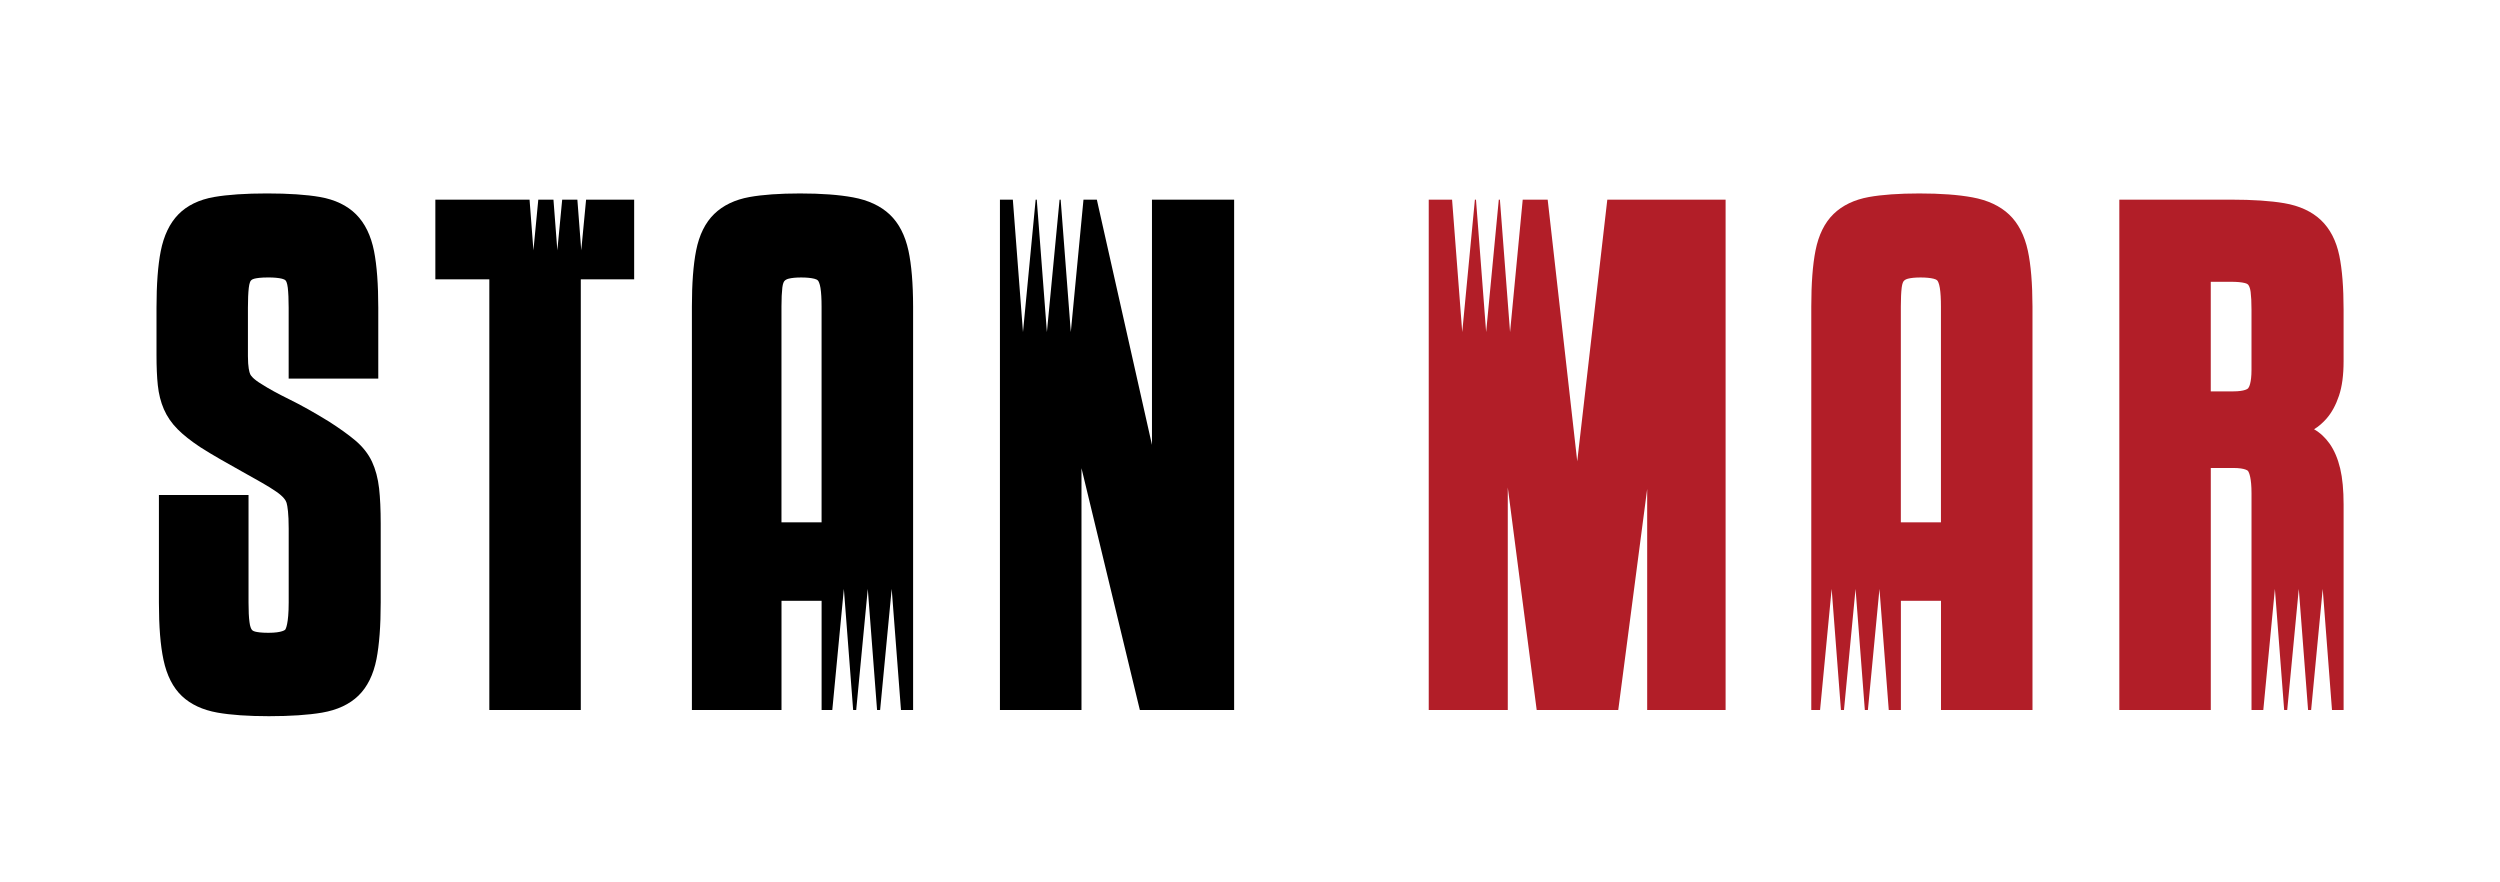 <?xml version="1.0" encoding="utf-8"?>
<!-- Generator: Adobe Illustrator 16.0.0, SVG Export Plug-In . SVG Version: 6.00 Build 0)  -->
<!DOCTYPE svg PUBLIC "-//W3C//DTD SVG 1.1//EN" "http://www.w3.org/Graphics/SVG/1.1/DTD/svg11.dtd">
<svg version="1.1" id="Warstwa_1" xmlns="http://www.w3.org/2000/svg" xmlns:xlink="http://www.w3.org/1999/xlink" x="0px" y="0px"
	 width="170px" height="60px" viewBox="0 0 170 60" enable-background="new 0 0 170 60" xml:space="preserve">
<g>
	<path d="M25.297,31.397c-0.253-0.539-0.64-1.028-1.15-1.457c-0.459-0.384-1.057-0.813-1.779-1.276l-0.006-0.003l-0.004-0.002
		c-0.969-0.598-1.875-1.106-2.695-1.509c-0.776-0.381-1.398-0.723-1.85-1.015l-0.01-0.007l-0.011-0.006
		c-0.593-0.355-0.741-0.592-0.779-0.678c-0.058-0.133-0.154-0.467-0.154-1.226v-3.291c0-0.562,0.02-1.019,0.059-1.357
		c0.038-0.334,0.114-0.455,0.137-0.484c0.018-0.022,0.069-0.09,0.245-0.136c0.144-0.037,0.426-0.083,0.943-0.083
		c0.391,0,0.705,0.029,0.934,0.086c0.085,0.021,0.201,0.062,0.256,0.134c0.021,0.027,0.098,0.15,0.137,0.483
		c0.039,0.339,0.059,0.795,0.059,1.357v4.135v0.683h0.684h4.726h0.684v-0.683v-4.135c0-1.583-0.097-2.877-0.287-3.845
		c-0.21-1.061-0.62-1.903-1.222-2.504c-0.604-0.605-1.431-1.002-2.454-1.182c-0.924-0.161-2.134-0.242-3.599-0.242
		s-2.676,0.082-3.599,0.242c-1.028,0.18-1.849,0.58-2.44,1.189c-0.584,0.6-0.985,1.44-1.193,2.497
		c-0.19,0.965-0.287,2.258-0.287,3.845v3.207c0,0.824,0.029,1.497,0.088,2.056c0.063,0.601,0.202,1.151,0.412,1.635
		c0.216,0.5,0.534,0.961,0.945,1.372c0.385,0.386,0.883,0.779,1.518,1.203l0.005,0.003l0.005,0.003
		c0.407,0.262,0.865,0.538,1.36,0.821c0.49,0.281,0.982,0.559,1.461,0.826c0.477,0.267,0.926,0.52,1.347,0.758
		c0.398,0.226,0.734,0.435,1,0.62c0.5,0.342,0.659,0.606,0.705,0.767c0.064,0.228,0.143,0.718,0.143,1.753v5.021
		c0,1.47-0.209,1.809-0.233,1.842c-0.001,0.001-0.182,0.217-1.151,0.217c-0.486,0-0.758-0.045-0.901-0.083
		c-0.145-0.038-0.198-0.093-0.229-0.137c-0.042-0.058-0.115-0.199-0.152-0.508C16.92,41.98,16.9,41.532,16.9,40.971v-6.625v-0.684
		h-0.684h-4.726h-0.684v0.684v6.625c0,1.64,0.102,2.915,0.311,3.897c0.225,1.062,0.646,1.892,1.254,2.465
		c0.602,0.569,1.415,0.947,2.417,1.125c0.91,0.161,2.086,0.243,3.496,0.243c1.463,0,2.681-0.082,3.617-0.242
		c1.035-0.178,1.867-0.566,2.471-1.154c0.605-0.587,1.019-1.424,1.229-2.488c0.189-0.969,0.287-2.263,0.287-3.846v-5.359
		c0-0.946-0.037-1.752-0.109-2.398C25.7,32.523,25.537,31.912,25.297,31.397z"/>
	<path fill="#B21E28" d="M137.894,17.049c-0.226-1.048-0.655-1.876-1.274-2.462c-0.617-0.583-1.457-0.975-2.498-1.167
		c-0.951-0.176-2.164-0.265-3.605-0.265c-1.382,0-2.537,0.082-3.434,0.243c-0.989,0.179-1.797,0.566-2.401,1.153
		c-0.606,0.589-1.019,1.427-1.228,2.489c-0.191,0.965-0.287,2.245-0.287,3.804v26.753v0.684h0.597l0.788-8.235l0.631,8.235h0.207
		l0.787-8.235l0.631,8.235h0.208l0.787-8.235l0.632,8.235h0.142h0.683v-0.684v-6.743h2.727v6.743v0.684h0.684h4.854h0.684v-0.684
		V20.843C138.205,19.285,138.1,18.009,137.894,17.049z M131.984,35.519h-2.727V20.843c0-0.533,0.02-0.967,0.059-1.29
		c0.035-0.292,0.109-0.407,0.139-0.442c0.062-0.073,0.156-0.126,0.285-0.16c0.211-0.055,0.5-0.083,0.86-0.083
		c0.362,0,0.662,0.029,0.89,0.086c0.086,0.021,0.202,0.062,0.258,0.134c0.029,0.04,0.109,0.171,0.161,0.493
		c0.05,0.315,0.075,0.74,0.075,1.263V35.519z"/>
	<polygon points="42.439,13.576 39.854,13.576 39.525,17.024 39.261,13.576 38.229,13.576 37.899,17.024 37.635,13.576 
		36.604,13.576 36.273,17.024 36.01,13.576 30.287,13.576 29.604,13.576 29.604,14.26 29.604,18.311 29.604,18.994 30.287,18.994 
		33.274,18.994 33.274,47.596 33.274,48.279 33.958,48.279 38.811,48.279 39.494,48.279 39.494,47.596 39.494,18.994 42.439,18.994 
		43.123,18.994 43.123,18.311 43.123,14.26 43.123,13.576 	"/>
	<polygon fill="#B21E28" points="116.657,13.576 109.906,13.576 109.297,13.576 109.227,14.182 107.252,31.371 105.311,14.183 
		105.242,13.576 104.631,13.576 103.545,13.576 102.684,22.583 101.993,13.576 101.918,13.576 101.057,22.583 100.367,13.576 
		100.293,13.576 99.432,22.583 98.741,13.576 97.838,13.576 97.154,13.576 97.154,14.26 97.154,47.596 97.154,48.279 97.838,48.279 
		101.846,48.279 102.529,48.279 102.529,47.596 102.529,33.147 104.418,47.684 104.495,48.279 105.096,48.279 109.441,48.279 
		110.041,48.279 110.119,47.685 112.008,33.251 112.008,47.596 112.008,48.279 112.691,48.279 116.657,48.279 117.341,48.279 
		117.341,47.596 117.341,14.26 117.341,13.576 	"/>
	<polygon points="83.238,13.576 79.018,13.576 78.334,13.576 78.334,14.26 78.334,30.25 74.705,14.11 74.586,13.576 74.039,13.576 
		73.677,13.576 72.815,22.583 72.125,13.576 72.051,13.576 71.189,22.583 70.5,13.576 70.425,13.576 69.563,22.583 68.873,13.576 
		68.68,13.576 67.996,13.576 67.996,14.26 67.996,47.596 67.996,48.279 68.68,48.279 72.857,48.279 73.541,48.279 73.541,47.596 
		73.541,31.837 77.383,47.756 77.51,48.279 78.047,48.279 83.238,48.279 83.921,48.279 83.921,47.596 83.921,14.26 83.921,13.576 	
		"/>
	<path d="M61.776,17.049c-0.226-1.048-0.654-1.876-1.274-2.462c-0.617-0.583-1.457-0.975-2.498-1.167
		c-0.951-0.176-2.164-0.265-3.605-0.265c-1.382,0-2.537,0.082-3.433,0.243c-0.99,0.179-1.798,0.566-2.401,1.153
		c-0.606,0.589-1.02,1.427-1.229,2.489c-0.191,0.965-0.287,2.245-0.287,3.804v26.753v0.684h0.684h4.726h0.683v-0.684v-6.743h2.727
		v6.743v0.684h0.684h0.043l0.787-8.235l0.631,8.235h0.208l0.787-8.235l0.631,8.235h0.208l0.787-8.235l0.631,8.235h0.141h0.684
		v-0.684V20.843C62.088,19.285,61.982,18.009,61.776,17.049z M55.867,35.519h-2.727V20.843c0-0.533,0.021-0.967,0.059-1.29
		c0.035-0.292,0.109-0.407,0.14-0.442c0.062-0.073,0.155-0.126,0.285-0.16c0.21-0.055,0.499-0.083,0.859-0.083
		c0.362,0,0.662,0.029,0.891,0.086c0.085,0.021,0.201,0.062,0.257,0.134c0.029,0.04,0.109,0.171,0.162,0.493
		c0.05,0.315,0.074,0.74,0.074,1.263V35.519z"/>
	<path fill="#B21E28" d="M158.202,28.466c0.354-0.404,0.64-0.93,0.851-1.563c0.209-0.625,0.311-1.393,0.311-2.348v-3.502
		c0-1.501-0.098-2.733-0.289-3.662c-0.211-1.022-0.633-1.838-1.254-2.426c-0.619-0.584-1.455-0.97-2.484-1.147
		c-0.938-0.161-2.155-0.242-3.619-0.242h-6.92h-0.684v0.684v33.336v0.684h0.684h4.852h0.684v-0.684V31.822h1.512
		c0.881,0,1.027,0.211,1.027,0.213c0.069,0.107,0.23,0.471,0.23,1.509v14.052v0.684h0.684h0.118l0.788-8.235l0.63,8.235h0.208
		l0.787-8.235l0.631,8.235h0.208l0.787-8.235l0.631,8.235h0.106h0.684v-0.684V34.304c0-0.977-0.078-1.796-0.23-2.437
		c-0.16-0.674-0.402-1.243-0.717-1.691c-0.299-0.422-0.654-0.753-1.061-0.985C157.658,29.006,157.942,28.763,158.202,28.466z
		 M153.102,25.146c0,0.91-0.172,1.191-0.226,1.255c-0.019,0.022-0.198,0.213-1.032,0.213h-1.512v-7.452h1.385
		c0.391,0,0.705,0.028,0.933,0.085c0.177,0.044,0.226,0.114,0.243,0.137c0.071,0.101,0.124,0.264,0.151,0.471
		c0.038,0.292,0.058,0.695,0.058,1.198V25.146z"/>
</g>
</svg>

